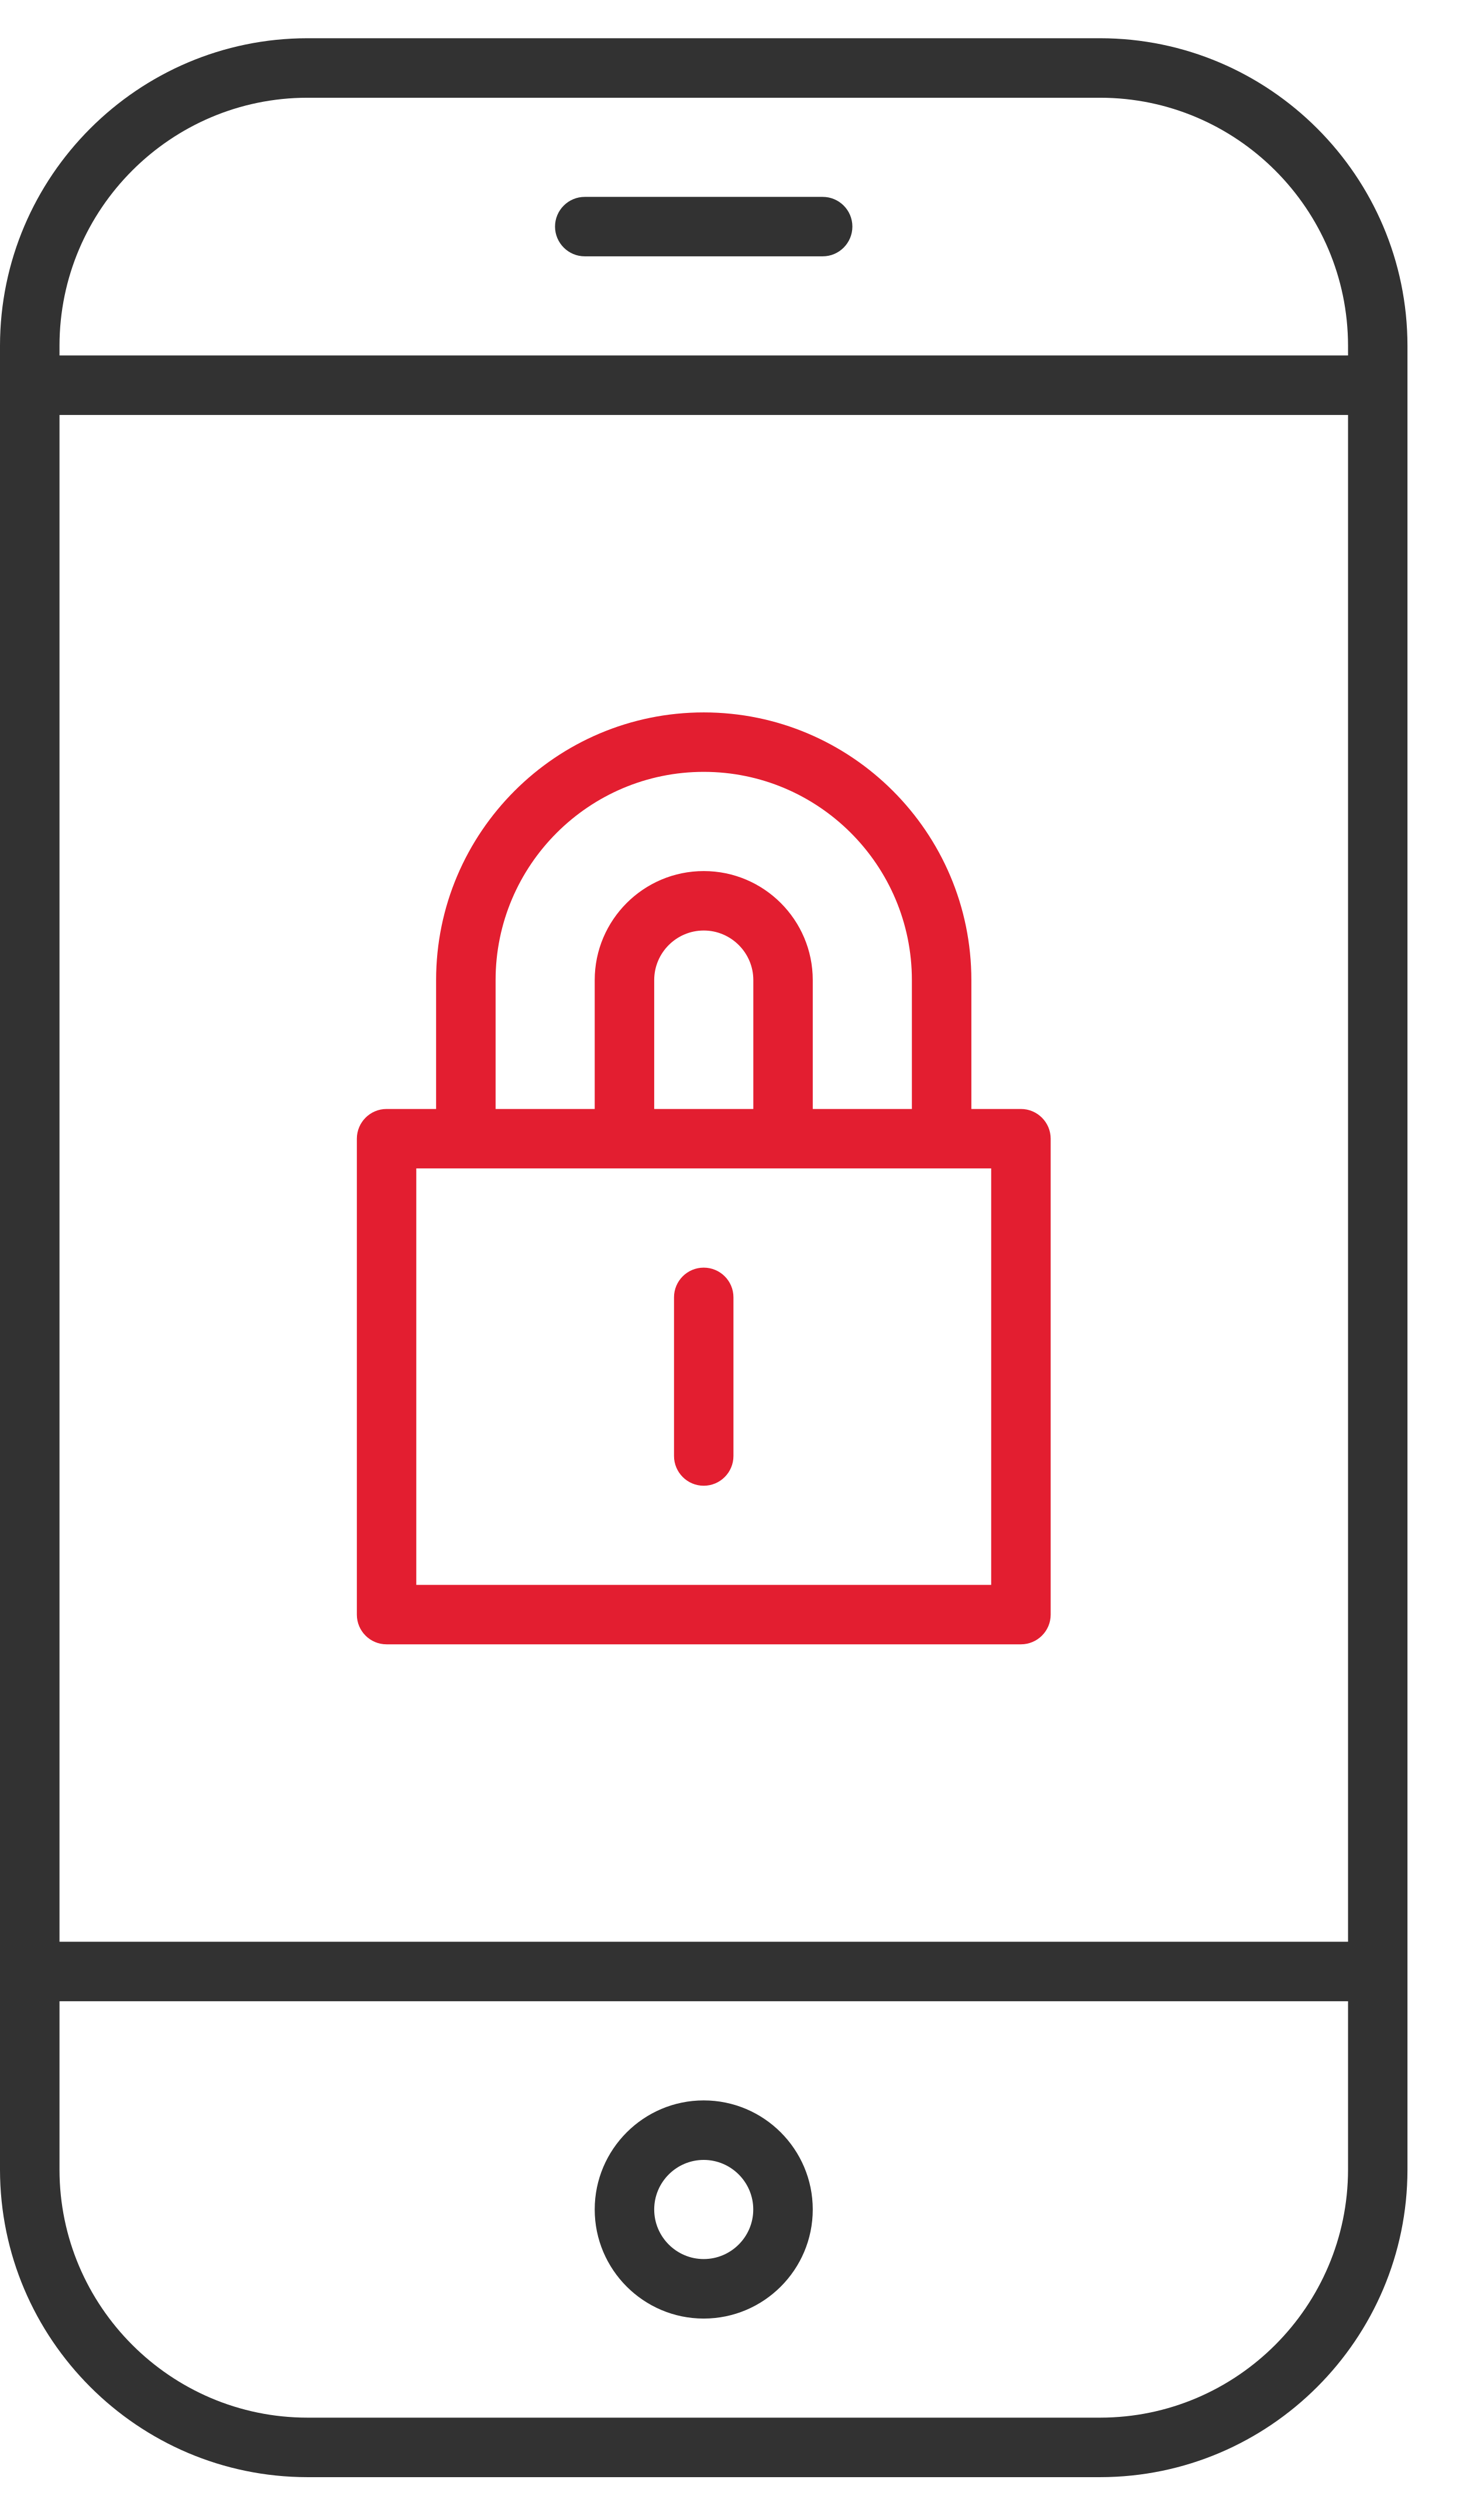 <svg width="24" height="41" viewBox="0 0 24 41" fill="none" xmlns="http://www.w3.org/2000/svg">
<path d="M18.049 0.627H5.041C2.264 0.63 0.003 2.891 0 5.668V35.586C0.003 38.363 2.264 40.624 5.041 40.627H18.049C20.825 40.624 23.086 38.363 23.089 35.586V5.668C23.086 2.891 20.825 0.63 18.049 0.627ZM22.114 35.586C22.111 37.825 20.288 39.649 18.049 39.651H5.041C2.802 39.649 0.978 37.825 0.976 35.586V32.822H22.114V35.586ZM22.114 31.846H0.976V6.806H22.114V31.846ZM22.114 5.83H0.976V5.668C0.978 3.429 2.802 1.605 5.041 1.603H18.049C20.288 1.605 22.111 3.429 22.114 5.668V5.83Z" fill="#323232"/>
<path d="M11.544 34.448C10.558 34.448 9.756 35.251 9.756 36.237C9.756 37.223 10.558 38.026 11.544 38.026C12.531 38.026 13.333 37.223 13.333 36.237C13.333 35.251 12.531 34.448 11.544 34.448ZM11.544 37.05C11.097 37.05 10.732 36.685 10.732 36.237C10.732 35.789 11.097 35.424 11.544 35.424C11.992 35.424 12.357 35.789 12.357 36.237C12.357 36.685 11.992 37.05 11.544 37.05Z" fill="#323232"/>
<path d="M13.496 3.229H9.593C9.324 3.229 9.105 3.447 9.105 3.716C9.105 3.985 9.324 4.204 9.593 4.204H13.496C13.765 4.204 13.983 3.985 13.983 3.716C13.983 3.447 13.765 3.229 13.496 3.229Z" fill="#323232"/>
<path d="M17.236 18.676C17.236 18.407 17.017 18.188 16.748 18.188H15.935V16.074C15.935 13.653 13.966 11.684 11.545 11.684C9.123 11.684 7.154 13.653 7.154 16.074V18.188H6.341C6.072 18.188 5.854 18.407 5.854 18.676V26.481C5.854 26.75 6.072 26.968 6.341 26.968H16.748C17.017 26.968 17.236 26.75 17.236 26.481V18.676ZM8.13 16.074C8.13 14.191 9.662 12.659 11.545 12.659C13.428 12.659 14.959 14.191 14.959 16.074V18.188H13.333V16.074C13.333 15.088 12.531 14.286 11.545 14.286C10.558 14.286 9.756 15.088 9.756 16.074V18.188H8.13V16.074ZM12.358 16.074V18.188H10.732V16.074C10.732 15.626 11.097 15.261 11.545 15.261C11.992 15.261 12.358 15.626 12.358 16.074ZM16.26 25.993H6.829V19.163H16.26V25.993Z" fill="#E31E30"/>
<path d="M12.032 21.277C12.032 21.008 11.814 20.79 11.544 20.79C11.275 20.79 11.057 21.008 11.057 21.277V23.879C11.057 24.148 11.275 24.367 11.544 24.367C11.814 24.367 12.032 24.148 12.032 23.879V21.277Z" fill="#E31E30"/>
</svg>

